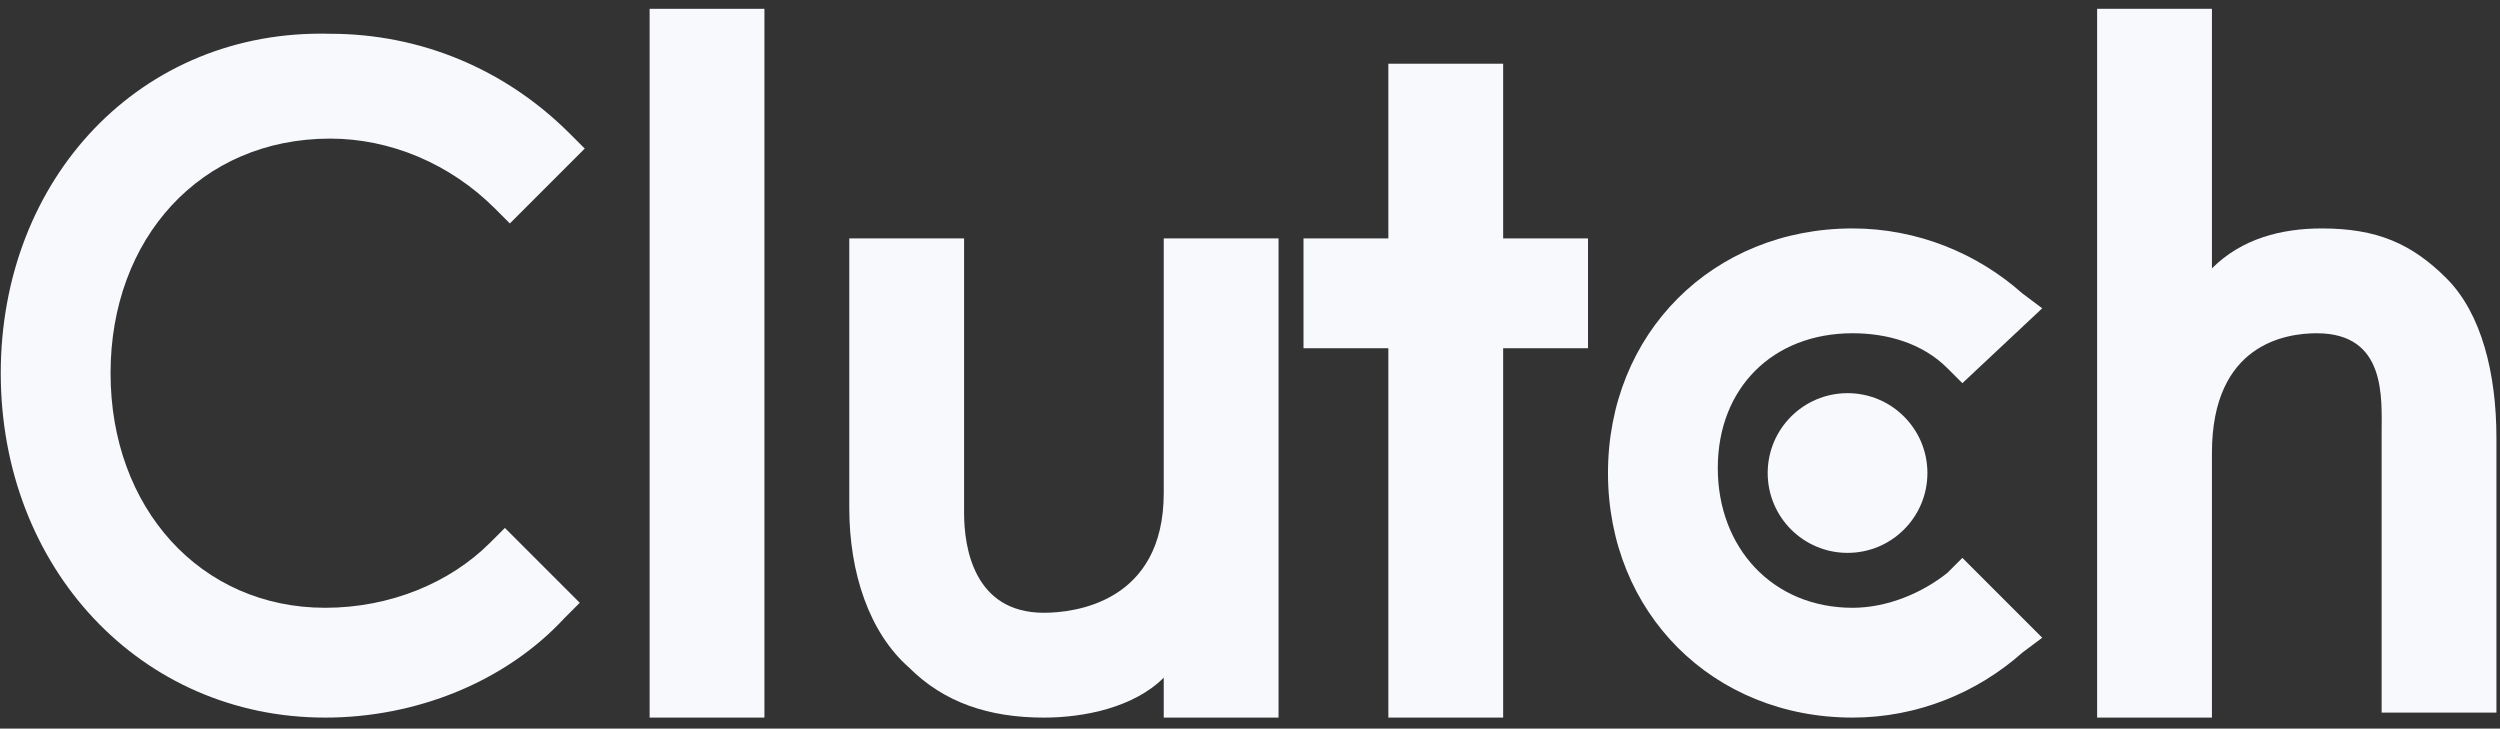 <svg width="175" height="51" viewBox="0 0 175 51" fill="none" xmlns="http://www.w3.org/2000/svg">
<rect x="0" y="0" width="175" height="51" fill="#333333" stroke="none"/>
<path d="M45.474 0.617L53.51 0.617L53.51 50.231L45.474 50.231L45.474 0.617Z" fill="#F7F9FC"/>
<path d="M81.462 34.509C81.462 42.196 75.173 42.894 73.077 42.894C68.185 42.894 67.486 38.352 67.486 35.906L67.486 16.69L59.45 16.69L59.45 35.557C59.45 40.099 60.848 44.292 63.643 46.738C66.089 49.183 69.233 50.232 73.077 50.232C75.872 50.232 79.366 49.533 81.462 47.437L81.462 50.232L89.498 50.232L89.498 16.69L81.462 16.69L81.462 34.509Z" fill="#F7F9FC"/>
<path d="M105.221 4.46L97.185 4.46L97.185 16.689L91.245 16.689L91.245 24.376L97.185 24.376L97.185 50.231L105.221 50.231L105.221 24.376L111.161 24.376L111.161 16.689L105.221 16.689L105.221 4.46Z" fill="#F7F9FC"/>
<path d="M136.317 40.099C134.57 41.497 132.125 42.545 129.679 42.545C124.089 42.545 120.245 38.352 120.245 32.762C120.245 27.171 124.089 23.328 129.679 23.328C132.125 23.328 134.57 24.027 136.317 25.774L137.366 26.822L142.956 21.581L141.558 20.533C138.414 17.738 134.221 15.991 129.679 15.991C119.896 15.991 112.559 23.328 112.559 33.111C112.559 42.894 119.896 50.231 129.679 50.231C134.221 50.231 138.414 48.484 141.558 45.689L142.956 44.641L137.366 39.051L136.317 40.099Z" fill="#F7F9FC"/>
<path d="M171.256 19.485C168.811 17.039 166.365 15.991 162.522 15.991C159.726 15.991 156.931 16.689 154.835 18.786L154.835 0.617L146.799 0.617L146.799 50.231L154.835 50.231L154.835 31.713C154.835 24.027 160.076 23.328 162.172 23.328C167.064 23.328 166.714 27.87 166.714 30.316L166.714 49.882L174.75 49.882L174.75 30.665C174.75 26.123 173.702 21.93 171.256 19.485Z" fill="#F7F9FC"/>
<path d="M129.329 38.701C132.416 38.701 134.919 36.199 134.919 33.111C134.919 30.024 132.416 27.521 129.329 27.521C126.241 27.521 123.738 30.024 123.738 33.111C123.738 36.199 126.241 38.701 129.329 38.701Z" fill="#F7F9FC"/>
<path d="M34.293 38.003C31.498 40.798 27.305 42.545 22.763 42.545C14.028 42.545 7.739 35.557 7.739 26.123C7.739 16.69 14.028 9.702 23.113 9.702C27.305 9.702 31.498 11.449 34.643 14.593L35.691 15.642L40.932 10.4L39.884 9.352C35.342 4.81 29.402 2.364 23.113 2.364C9.836 2.015 0.053 12.497 0.053 26.123C0.053 39.75 9.836 50.232 22.763 50.232C29.052 50.232 35.342 47.786 39.534 43.244L40.583 42.196L35.342 36.955L34.293 38.003Z" fill="#F7F9FC"/>
</svg>
